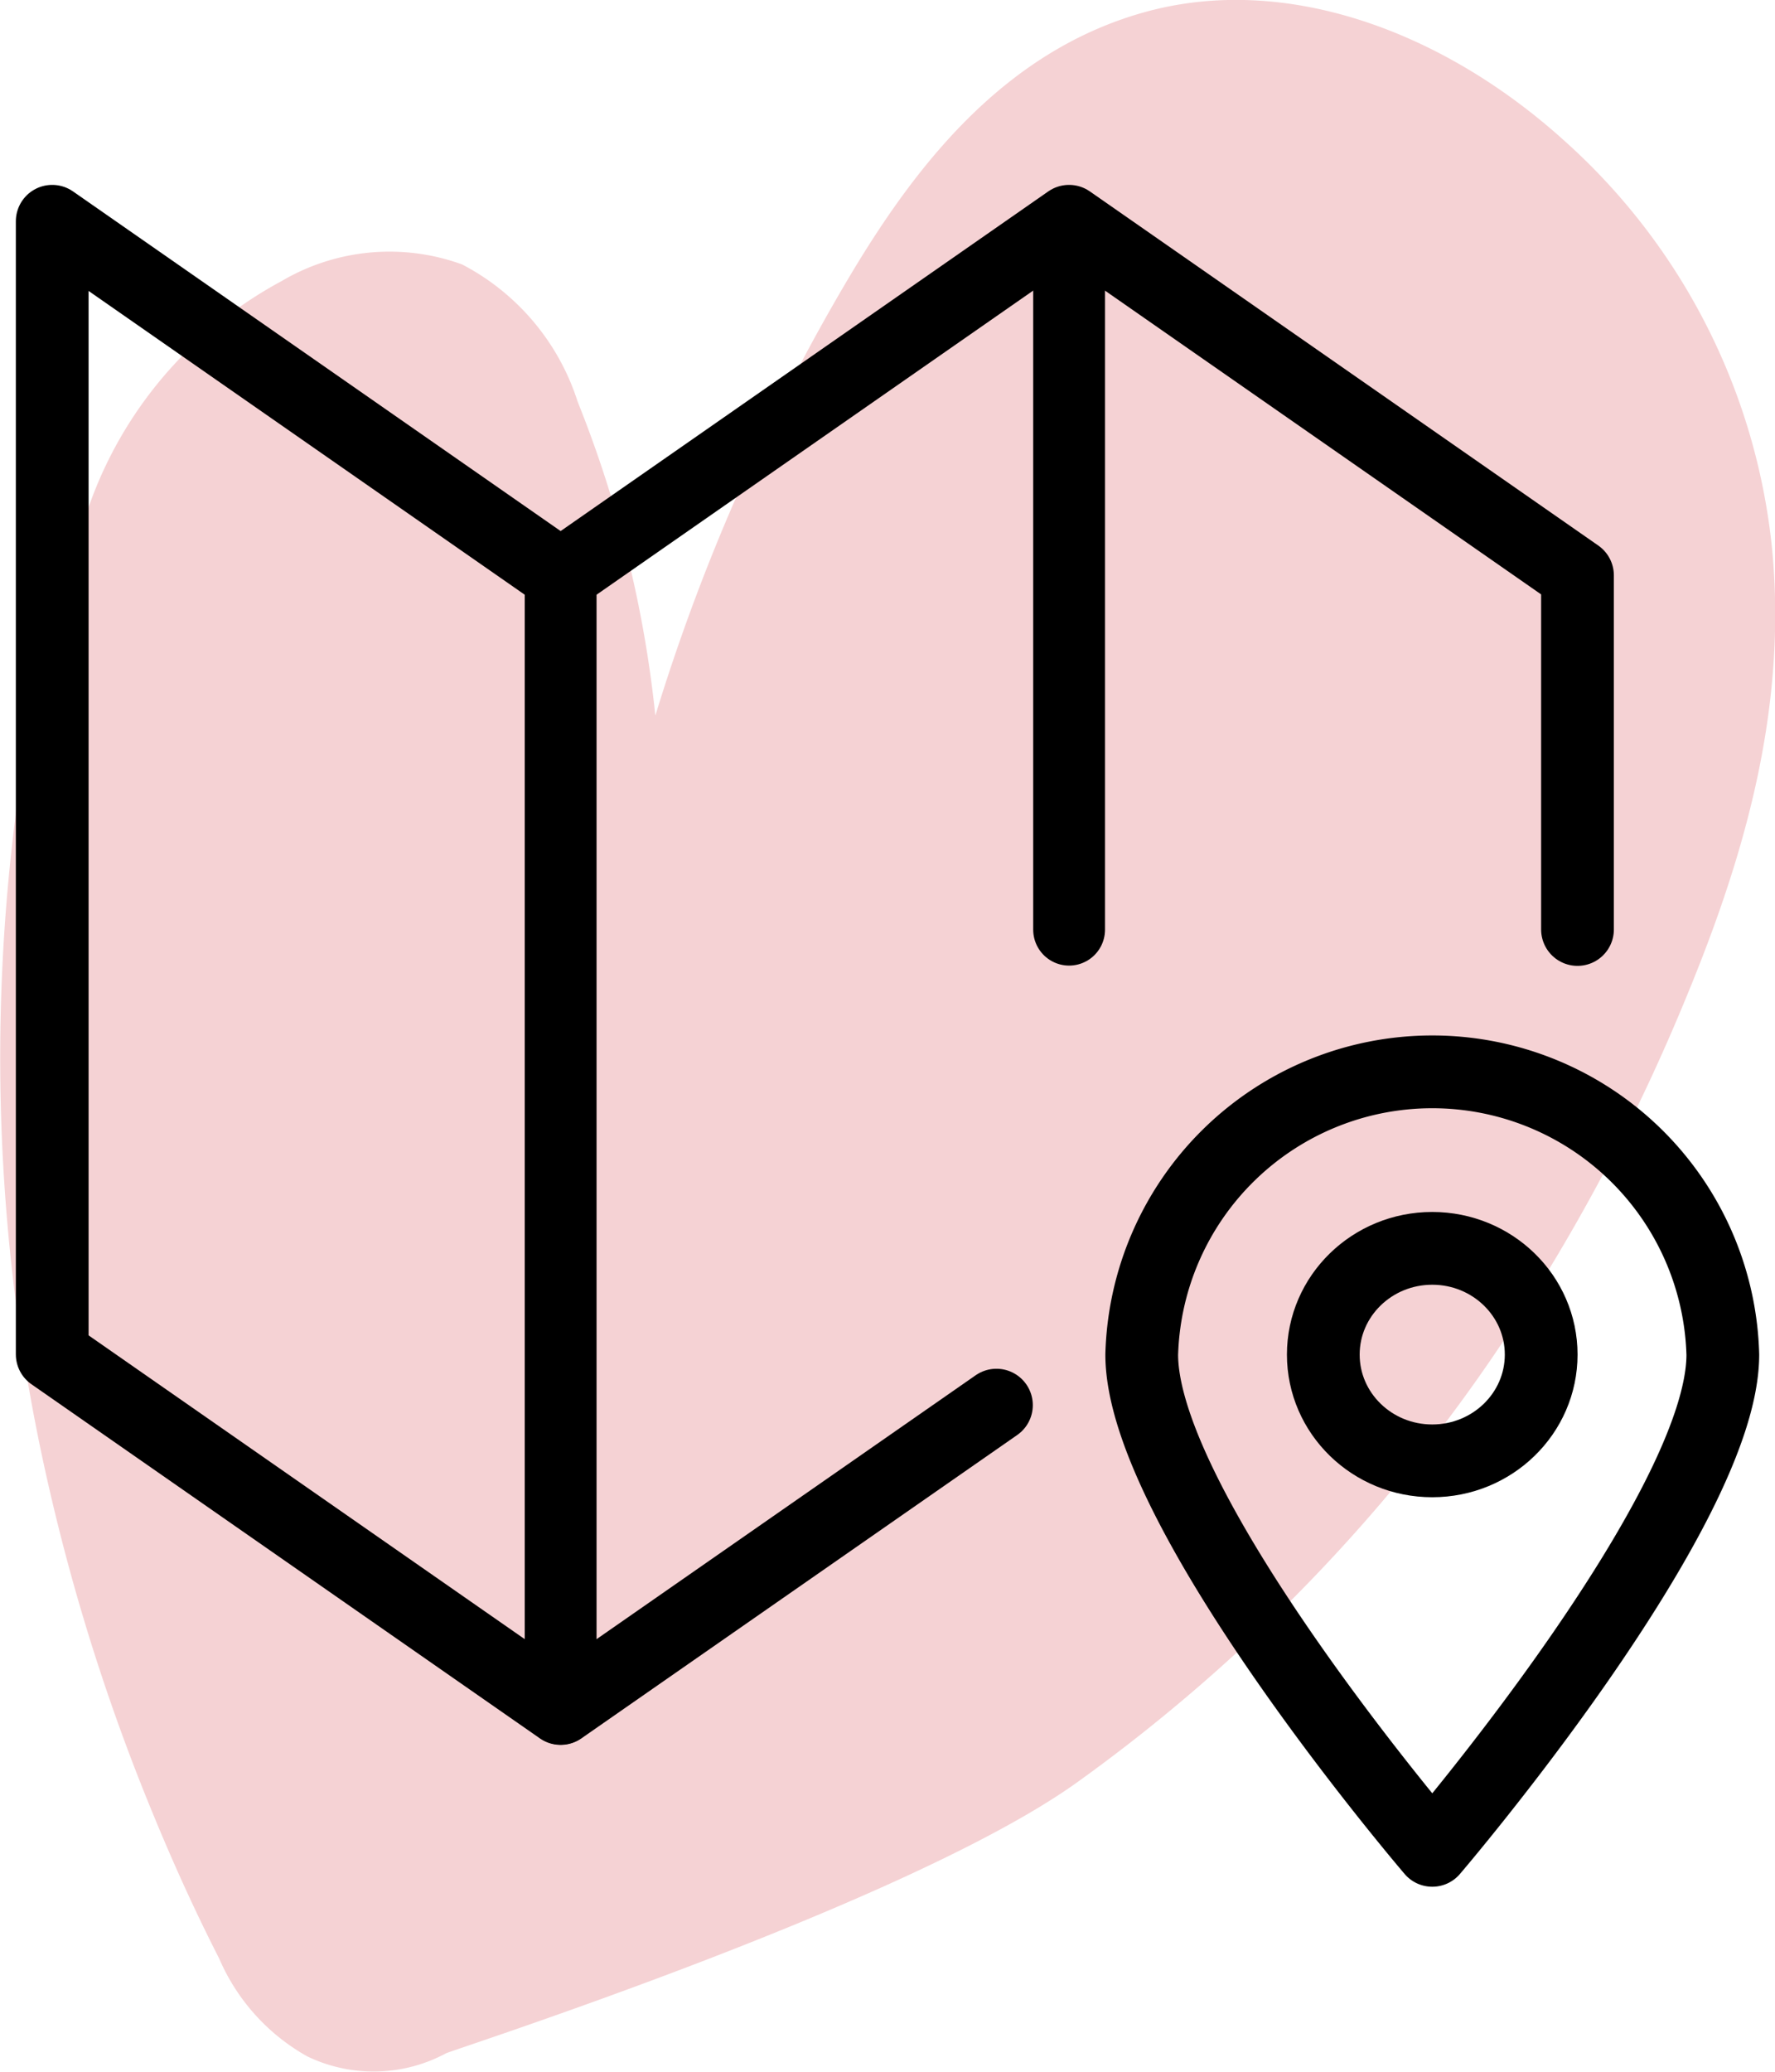 <svg xmlns="http://www.w3.org/2000/svg" width="48" height="56" viewBox="0 0 48 56">
  <g id="Vector_Smart_Object211_copy_4" data-name="Vector Smart Object211 copy 4" transform="translate(-430.801 -4882.319)">
    <path id="Path_13" data-name="Path 13" d="M434.9,4931.256c.554,1.353,1.157,2.69,1.827,4a5.539,5.539,0,0,0,2.383,2.647,4.136,4.136,0,0,0,3.751-.082c.212-.106,12.43-4.03,17.033-7.3a46.272,46.272,0,0,0,12.059-12.714,52.9,52.9,0,0,0,4.391-8.394c1.519-3.649,2.8-7.738,2.383-12.208a17.1,17.1,0,0,0-5.671-11.125c-3.263-2.93-7.513-4.495-11.321-3.427-3.843,1.075-6.249,4.237-8.046,7.284a54.427,54.427,0,0,0-5.09,11.478c-.026.083-.05.166-.076.248a31.465,31.465,0,0,0-2.1-8.484,6.364,6.364,0,0,0-3.128-3.713,5.746,5.746,0,0,0-4.881.452,11.08,11.08,0,0,0-5.187,6.026,33.708,33.708,0,0,0-2.019,8.533,51.812,51.812,0,0,0,.983,18.33A55.522,55.522,0,0,0,434.9,4931.256Z" fill="#f5d2d4"/>
    <g id="Group_8" data-name="Group 8">
      <line id="Line_10" data-name="Line 10" y2="30.63" transform="translate(445.962 4897.876)" fill="none" stroke="#000" stroke-linecap="round" stroke-linejoin="round" stroke-width="1.942"/>
      <line id="Line_11" data-name="Line 11" y1="19.144" transform="translate(459.712 4888.304)" fill="none" stroke="#000" stroke-linecap="round" stroke-linejoin="round" stroke-width="1.942"/>
      <path id="Path_14" data-name="Path 14" d="M457.747,4920.3l-11.785,8.2-13.749-9.572V4888.3l13.749,9.572,13.749-9.572,13.749,9.572v9.571" fill="none" stroke="#000" stroke-linecap="round" stroke-linejoin="round" stroke-width="1.967"/>
      <path id="Path_15" data-name="Path 15" d="M477.39,4918.934c0,4.229-7.857,13.4-7.857,13.4s-7.857-9.172-7.857-13.4a7.86,7.86,0,0,1,15.714,0Z" fill="none" stroke="#000" stroke-linecap="round" stroke-linejoin="round" stroke-width="1.967"/>
      <ellipse id="Ellipse_1" data-name="Ellipse 1" cx="2.946" cy="2.872" rx="2.946" ry="2.872" transform="translate(466.586 4916.062)" fill="none" stroke="#000" stroke-linecap="round" stroke-linejoin="round" stroke-width="1.967"/>
    </g>
  </g>
</svg>
